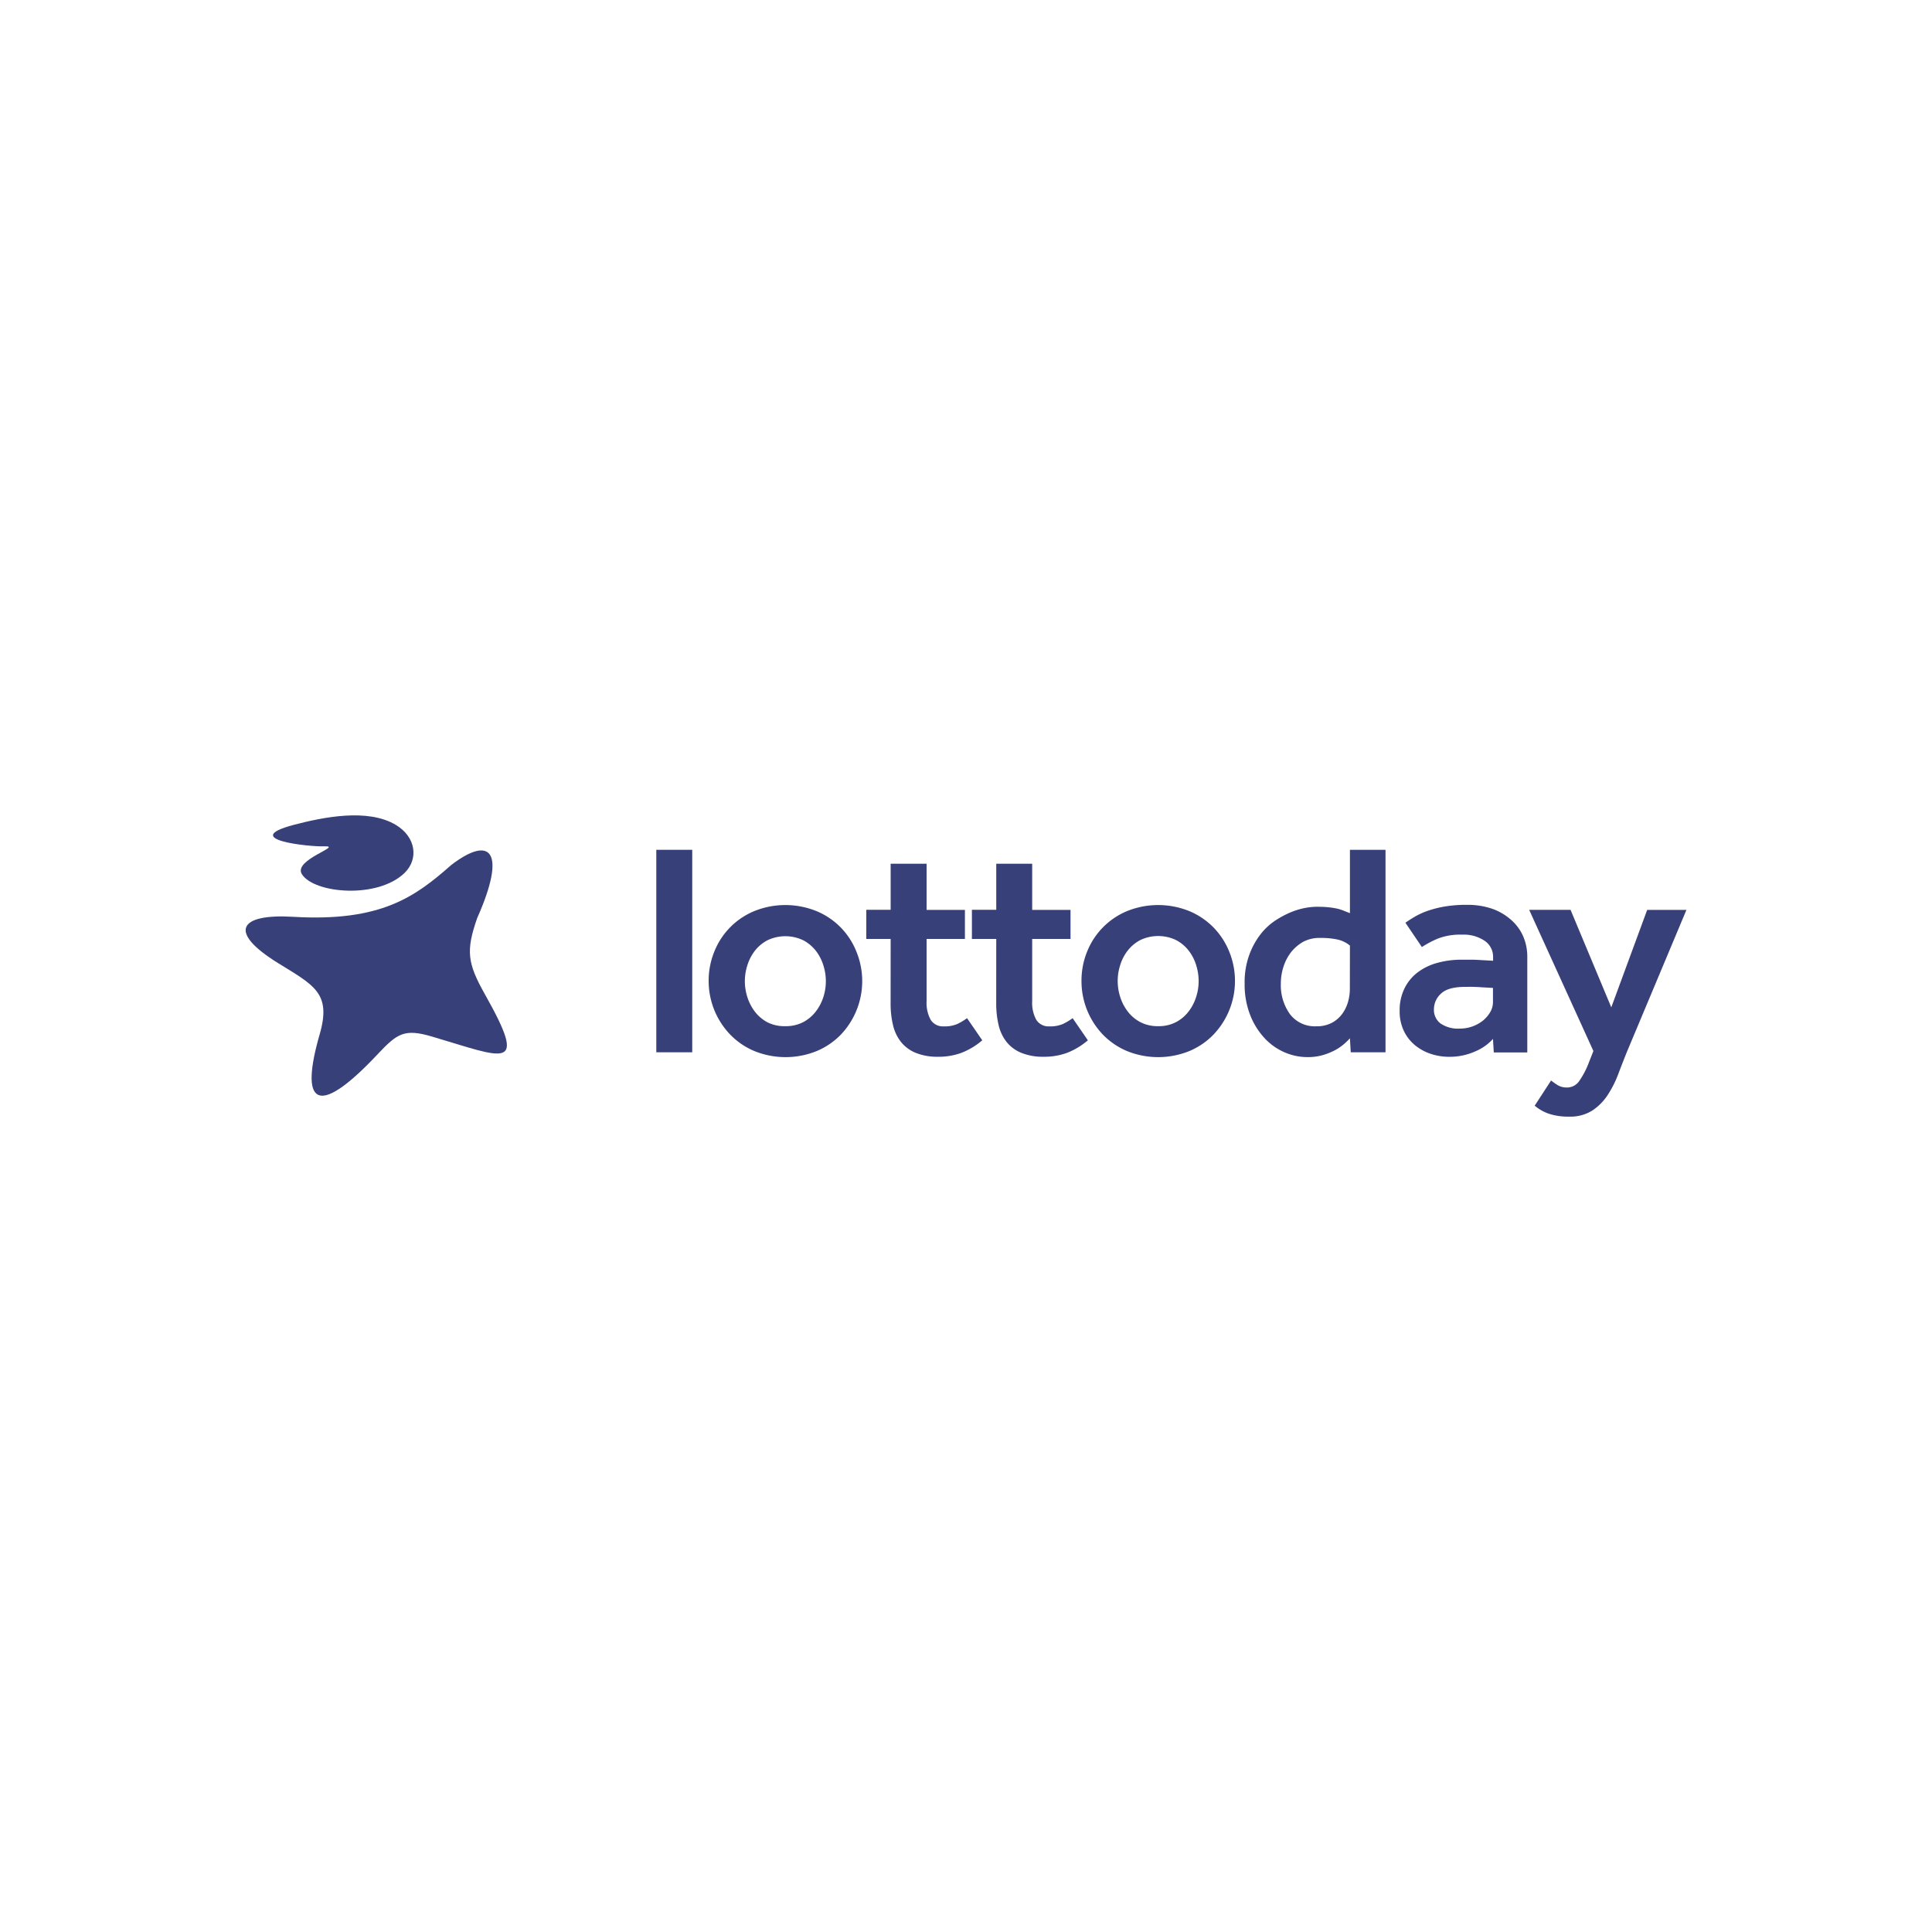 <svg id="Layer_1" data-name="Layer 1" xmlns="http://www.w3.org/2000/svg" viewBox="0 0 500 500"><defs><style>.cls-1{fill:#384079;fill-rule:evenodd;}</style></defs><title>1745_500x500_white</title><g id="Element-Symbols"><g id="logo_final" data-name="logo final"><path id="Shape" class="cls-1" d="M104.77,225.85c-7,6.89-23.54,5.39-26.65.37-2.33-3.76,11-7.39,5.71-7.19-3.74.14-22.08-1.76-7.84-5.55,7.64-2,19.14-4.36,26.45,0C107.64,216.61,108.37,222.26,104.77,225.85Z"/><path id="Shape-2" data-name="Shape" class="cls-1" d="M116.78,223.86c10.25-7.84,14.38-3.51,6.73,13.7-3,8.55-2.53,11.74,2,19.79,11.37,20.19,5.1,16.46-13.71,10.91-7.23-2.13-9-.8-14.14,4.65-16,17-20.07,12.51-14.9-5.32C85.79,257,81.26,255,72,249.27c-13.14-8.12-10.2-12.84,3.91-12C98.7,238.62,107.54,232,116.78,223.86Z"/><path id="Shape-3" data-name="Shape" class="cls-1" d="M112.17,231.31c-11.67,8-24,9-38.35,9.18C54.28,240.72,94.6,250.8,112.17,231.31Z"/><path id="Shape-4" data-name="Shape" class="cls-1" d="M104.27,218c-5.37-3.69-11.07-4.12-17.61-4.22C77.69,213.68,96.2,209.06,104.27,218Z"/><polygon id="Shape-5" data-name="Shape" class="cls-1" points="169.85 219.93 179.15 219.93 179.15 272.33 169.85 272.33 169.85 219.93"/><path id="Shape-6" data-name="Shape" class="cls-1" d="M183.4,253.87a19.86,19.86,0,0,1,1.46-7.58,18.88,18.88,0,0,1,10.32-10.49,21.46,21.46,0,0,1,16.14,0,18.84,18.84,0,0,1,10.32,10.49,20.11,20.11,0,0,1-4,21.44,18.86,18.86,0,0,1-6.27,4.28,21.46,21.46,0,0,1-16.14,0,18.86,18.86,0,0,1-6.27-4.28A20,20,0,0,1,183.4,253.87Zm19.85,11.7a9.65,9.65,0,0,0,4.65-1.06,10,10,0,0,0,3.27-2.79A12.35,12.35,0,0,0,213.1,258a13.43,13.43,0,0,0,0-8.13,11.93,11.93,0,0,0-1.93-3.77,10.18,10.18,0,0,0-3.27-2.75,10.75,10.75,0,0,0-9.3,0,10.08,10.08,0,0,0-3.27,2.75,11.93,11.93,0,0,0-1.93,3.77,13.43,13.43,0,0,0,0,8.13,12.35,12.35,0,0,0,1.93,3.77,10,10,0,0,0,3.27,2.79A9.65,9.65,0,0,0,203.25,265.57Z"/><path id="Shape-7" data-name="Shape" class="cls-1" d="M230.5,243h-6.3v-7.55h6.3V223.54h9.3v11.94h9.92V243H239.8v16.1a9.11,9.11,0,0,0,1.06,4.83,3.74,3.74,0,0,0,3.43,1.69,8.12,8.12,0,0,0,3.5-.63,16,16,0,0,0,2.48-1.49l3.94,5.73a18.65,18.65,0,0,1-5.43,3.26,17.23,17.23,0,0,1-6,1,14.86,14.86,0,0,1-5.75-1,9.38,9.38,0,0,1-3.82-2.79,11.09,11.09,0,0,1-2.09-4.36,23.55,23.55,0,0,1-.63-5.61Z"/><path id="Shape-8" data-name="Shape" class="cls-1" d="M257.83,243h-6.3v-7.55h6.3V223.54h9.3v11.94h9.92V243h-9.92v16.1a9.11,9.11,0,0,0,1.06,4.83,3.74,3.74,0,0,0,3.43,1.69,8.12,8.12,0,0,0,3.5-.63,16,16,0,0,0,2.48-1.49l3.94,5.73a18.65,18.65,0,0,1-5.43,3.26,17.19,17.19,0,0,1-6,1,14.9,14.9,0,0,1-5.75-1,9.45,9.45,0,0,1-3.82-2.79,11.09,11.09,0,0,1-2.09-4.36,24.07,24.07,0,0,1-.63-5.61Z"/><path id="Shape-9" data-name="Shape" class="cls-1" d="M279.89,253.87a19.85,19.85,0,0,1,1.45-7.58,18.94,18.94,0,0,1,10.32-10.49,21.49,21.49,0,0,1,16.15,0,19.11,19.11,0,0,1,6.26,4.24,19.31,19.31,0,0,1,4.06,6.25,20.11,20.11,0,0,1-4.06,21.44,18.72,18.72,0,0,1-6.26,4.28,21.49,21.49,0,0,1-16.15,0,18.92,18.92,0,0,1-6.26-4.28A20,20,0,0,1,279.89,253.87Zm19.85,11.7a9.58,9.58,0,0,0,4.64-1.06,9.87,9.87,0,0,0,3.27-2.79,12.14,12.14,0,0,0,1.93-3.77,13.47,13.47,0,0,0,.63-4.08,13.87,13.87,0,0,0-.63-4.05,11.72,11.72,0,0,0-1.93-3.77,10,10,0,0,0-3.27-2.75,10.73,10.73,0,0,0-9.29,0,10.08,10.08,0,0,0-3.27,2.75,11.72,11.72,0,0,0-1.93,3.77,13.43,13.43,0,0,0,0,8.13,12.14,12.14,0,0,0,1.93,3.77,9.87,9.87,0,0,0,3.27,2.79A9.62,9.62,0,0,0,299.74,265.57Z"/><path id="Shape-10" data-name="Shape" class="cls-1" d="M349.36,268.71a18,18,0,0,1-1.73,1.65,12.79,12.79,0,0,1-2.41,1.57,16.09,16.09,0,0,1-3.07,1.18,14,14,0,0,1-3.82.47,14.85,14.85,0,0,1-5.91-1.25,15.41,15.41,0,0,1-5.19-3.7,18.77,18.77,0,0,1-3.71-6,21.66,21.66,0,0,1-1.41-8.09,20.64,20.64,0,0,1,1.26-7.58,19.65,19.65,0,0,1,3.15-5.54,16.43,16.43,0,0,1,3.46-3.14,24.36,24.36,0,0,1,3.82-2.08,18.9,18.9,0,0,1,3.74-1.18,17.56,17.56,0,0,1,3.15-.35q1.81,0,3,.12c.71.07,1.42.17,2.12.31a10.52,10.52,0,0,1,1.74.51c.52.21,1.12.45,1.81.71V219.93h9.21v52.4h-9Zm0-24a7.77,7.77,0,0,0-3.11-1.54,19.71,19.71,0,0,0-4.53-.43,8.91,8.91,0,0,0-4.57,1.06,11.07,11.07,0,0,0-3.15,2.79,12.32,12.32,0,0,0-1.85,3.65,14,14,0,0,0-.67,4.36,12.76,12.76,0,0,0,2.36,7.86,8.06,8.06,0,0,0,6.85,3.14,8.34,8.34,0,0,0,4-.9,8,8,0,0,0,2.68-2.32,9.79,9.79,0,0,0,1.5-3.1,12.41,12.41,0,0,0,.47-3.26Z"/><path id="Shape-11" data-name="Shape" class="cls-1" d="M386.38,268.87a12.79,12.79,0,0,1-4.57,3.22A16.15,16.15,0,0,1,375,273.5a15.09,15.09,0,0,1-4.53-.7,12.9,12.9,0,0,1-4.1-2.16,10.83,10.83,0,0,1-3-3.73,11.64,11.64,0,0,1-1.14-5.35,12.8,12.8,0,0,1,1.18-5.61,11.59,11.59,0,0,1,3.31-4.17,14.83,14.83,0,0,1,5.12-2.55,23.44,23.44,0,0,1,6.61-.86c.74,0,1.55,0,2.44,0s1.76.06,2.6.11l2.92.16v-.86a5,5,0,0,0-2.21-4.32,9.68,9.68,0,0,0-5.75-1.57,16.18,16.18,0,0,0-6.3,1,27.2,27.2,0,0,0-4.17,2.2l-4.26-6.29c.74-.52,1.58-1.06,2.52-1.61a19.27,19.27,0,0,1,3.31-1.49,27.68,27.68,0,0,1,4.37-1.1,34.05,34.05,0,0,1,5.79-.43,19.7,19.7,0,0,1,6.42,1A14.73,14.73,0,0,1,391,238a12,12,0,0,1,3.16,4.24,13.12,13.12,0,0,1,1.1,5.38v24.75h-8.67Zm0-13.2-2.76-.15c-.74-.06-1.51-.1-2.32-.12s-1.51,0-2.09,0q-4.48,0-6.3,1.77a5.46,5.46,0,0,0-1.81,4,4.41,4.41,0,0,0,1.69,3.69,8,8,0,0,0,5,1.34,9.6,9.6,0,0,0,5.91-2,8.29,8.29,0,0,0,1.93-2.2,5.15,5.15,0,0,0,.75-2.67Z"/><path id="Shape-12" data-name="Shape" class="cls-1" d="M401.42,279.63a17.38,17.38,0,0,0,1.73,1.22,4.47,4.47,0,0,0,2.37.59,3.79,3.79,0,0,0,3.11-1.57,21.6,21.6,0,0,0,2.56-4.87l1.18-3-16.62-36.53h10.71L417,260.7l9.29-25.22h10.16L421,272.33c-.73,1.83-1.47,3.71-2.2,5.65a27.72,27.72,0,0,1-2.72,5.38,13.84,13.84,0,0,1-4,4.05,10.64,10.64,0,0,1-6,1.57,15.76,15.76,0,0,1-5.24-.75,11.46,11.46,0,0,1-3.66-2.08Z"/></g></g></svg>